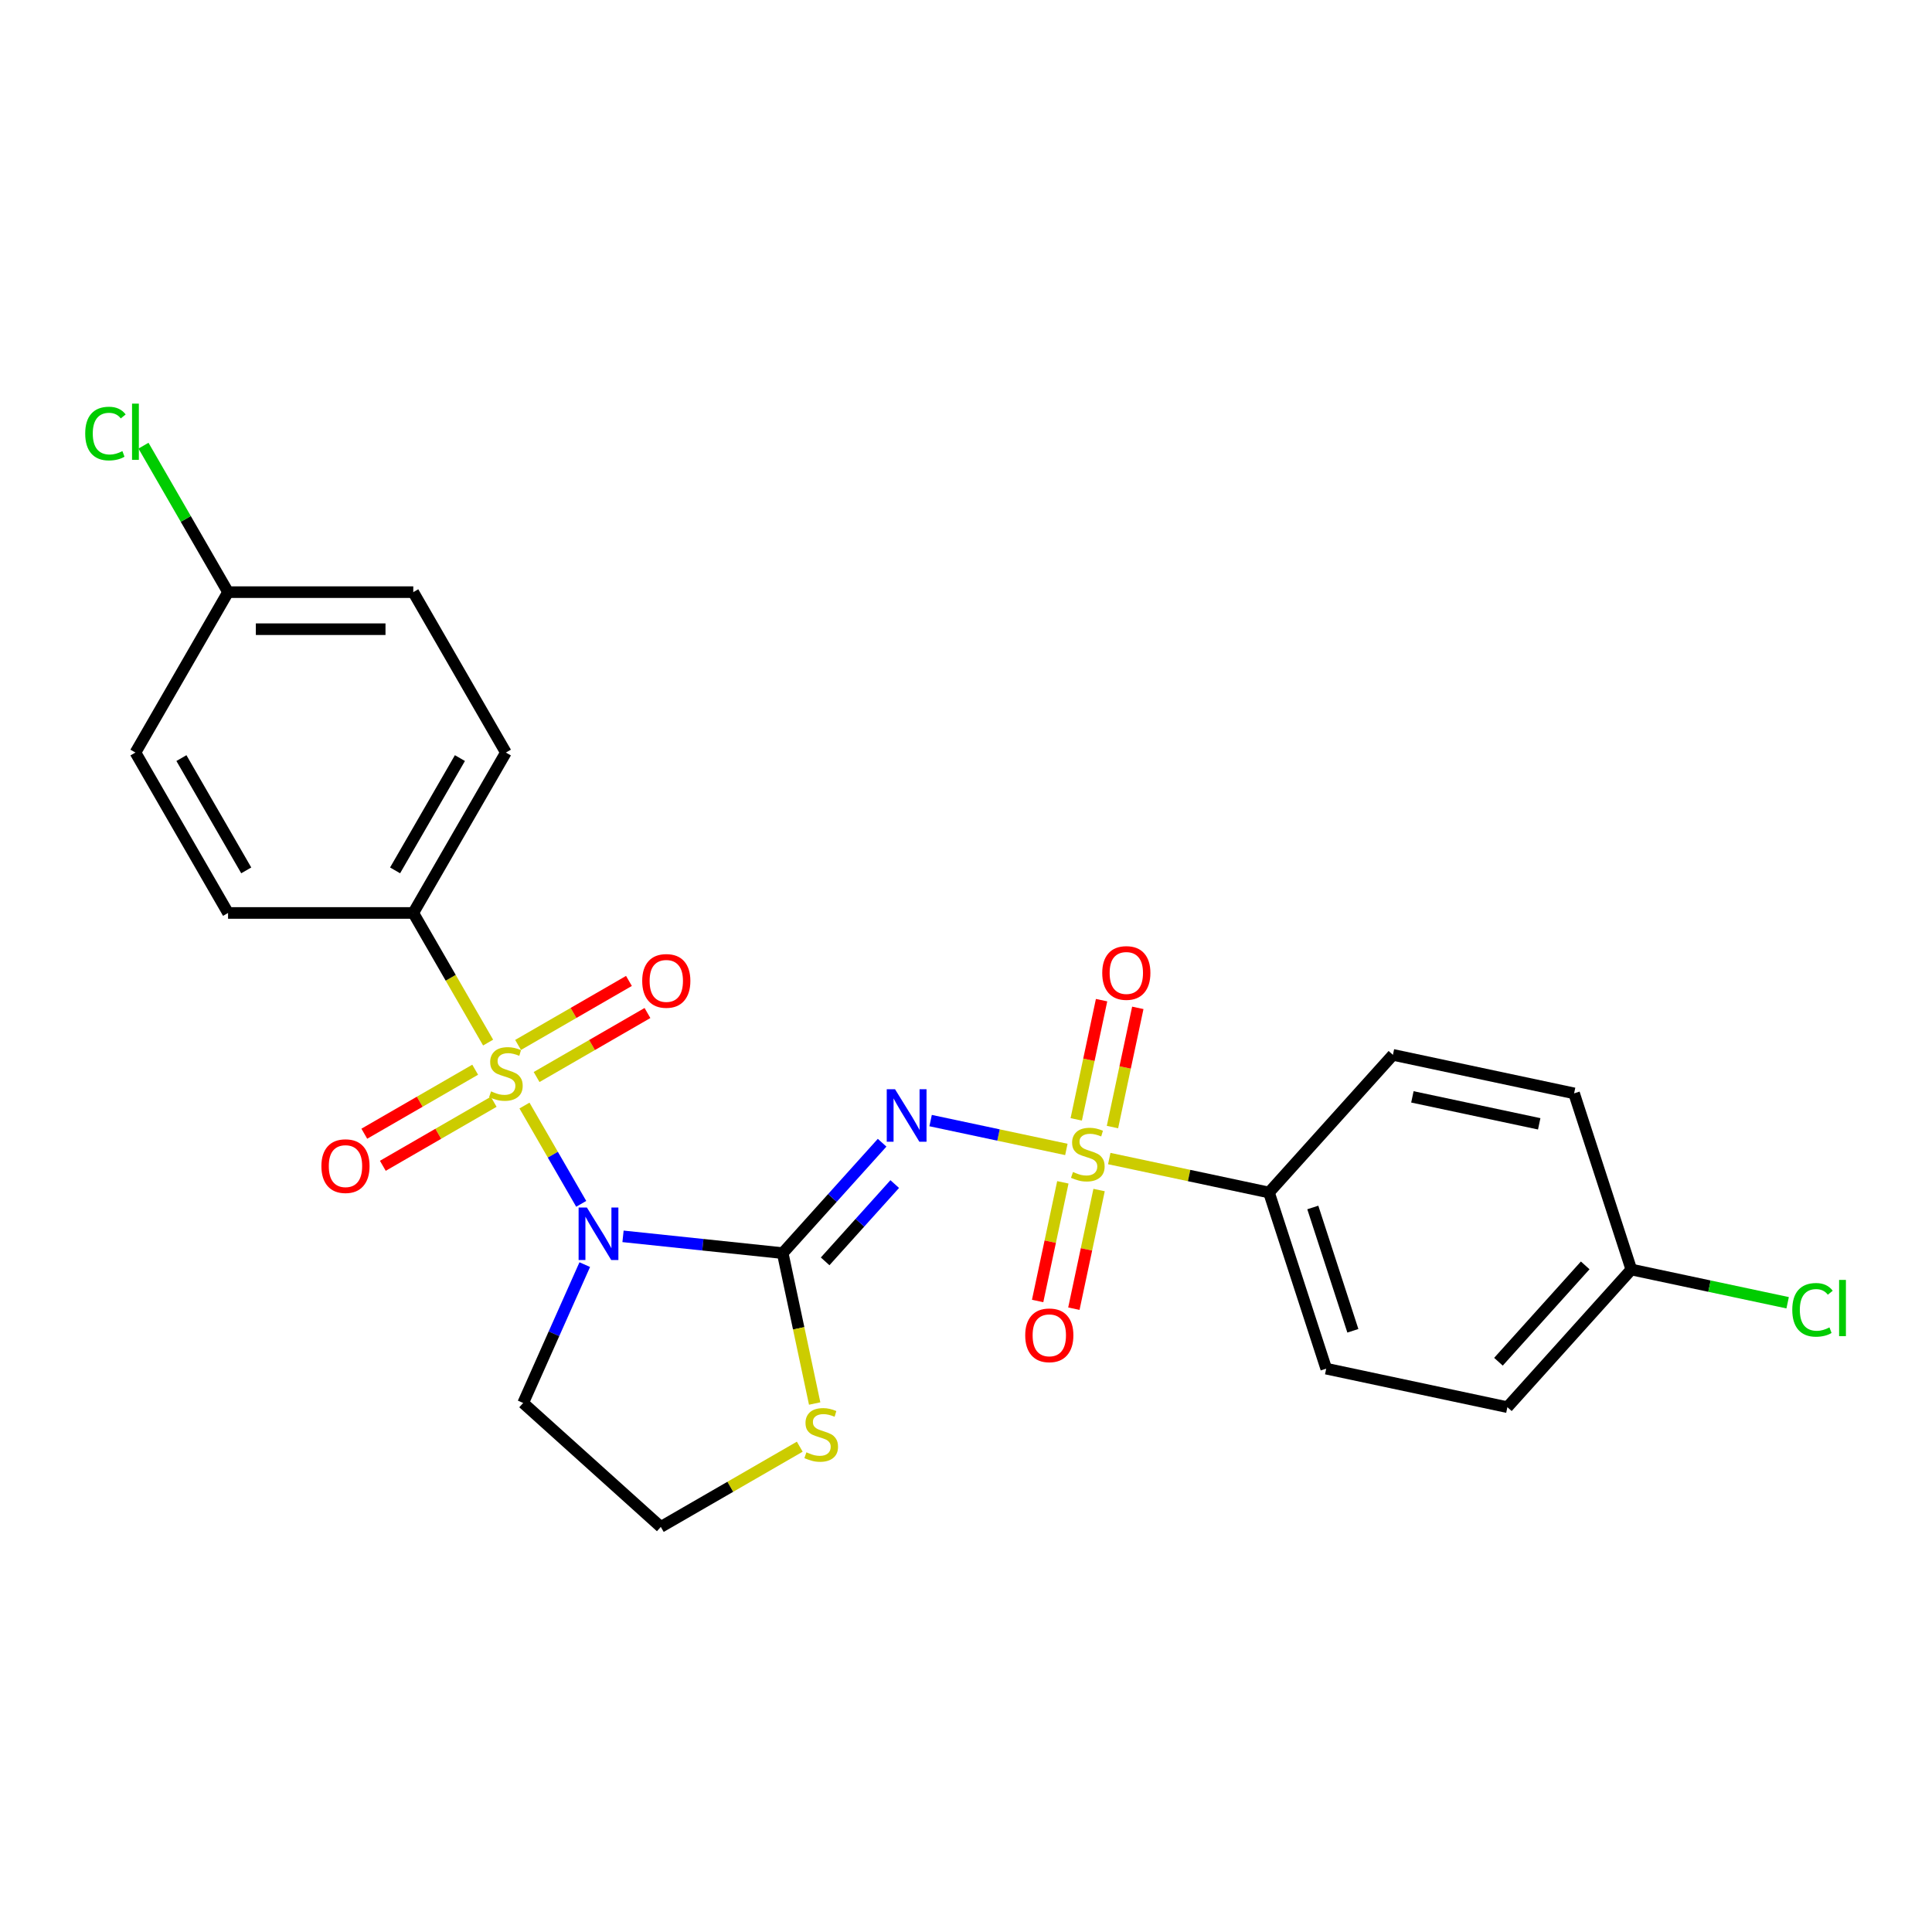 <?xml version='1.0' encoding='iso-8859-1'?>
<svg version='1.1' baseProfile='full'
              xmlns='http://www.w3.org/2000/svg'
                      xmlns:rdkit='http://www.rdkit.org/xml'
                      xmlns:xlink='http://www.w3.org/1999/xlink'
                  xml:space='preserve'
width='1000px' height='1000px' viewBox='0 0 1000 1000'>
<!-- END OF HEADER -->
<rect style='opacity:1.0;fill:#FFFFFF;stroke:none' width='1000' height='1000' x='0' y='0'> </rect>
<path class='bond-0' d='M 271.466,572.234 L 286.151,597.671' style='fill:none;fill-rule:evenodd;stroke:#CCCC00;stroke-width:6px;stroke-linecap:butt;stroke-linejoin:miter;stroke-opacity:1' />
<path class='bond-0' d='M 286.151,597.671 L 300.837,623.107' style='fill:none;fill-rule:evenodd;stroke:#0000FF;stroke-width:6px;stroke-linecap:butt;stroke-linejoin:miter;stroke-opacity:1' />
<path class='bond-5' d='M 252.647,539.639 L 233.279,506.093' style='fill:none;fill-rule:evenodd;stroke:#CCCC00;stroke-width:6px;stroke-linecap:butt;stroke-linejoin:miter;stroke-opacity:1' />
<path class='bond-5' d='M 233.279,506.093 L 213.911,472.547' style='fill:none;fill-rule:evenodd;stroke:#000000;stroke-width:6px;stroke-linecap:butt;stroke-linejoin:miter;stroke-opacity:1' />
<path class='bond-7' d='M 245.951,553.679 L 217.259,570.245' style='fill:none;fill-rule:evenodd;stroke:#CCCC00;stroke-width:6px;stroke-linecap:butt;stroke-linejoin:miter;stroke-opacity:1' />
<path class='bond-7' d='M 217.259,570.245 L 188.566,586.81' style='fill:none;fill-rule:evenodd;stroke:#FF0000;stroke-width:6px;stroke-linecap:butt;stroke-linejoin:miter;stroke-opacity:1' />
<path class='bond-7' d='M 255.538,570.284 L 226.846,586.85' style='fill:none;fill-rule:evenodd;stroke:#CCCC00;stroke-width:6px;stroke-linecap:butt;stroke-linejoin:miter;stroke-opacity:1' />
<path class='bond-7' d='M 226.846,586.85 L 198.153,603.415' style='fill:none;fill-rule:evenodd;stroke:#FF0000;stroke-width:6px;stroke-linecap:butt;stroke-linejoin:miter;stroke-opacity:1' />
<path class='bond-8' d='M 277.741,557.465 L 306.433,540.9' style='fill:none;fill-rule:evenodd;stroke:#CCCC00;stroke-width:6px;stroke-linecap:butt;stroke-linejoin:miter;stroke-opacity:1' />
<path class='bond-8' d='M 306.433,540.9 L 335.126,524.334' style='fill:none;fill-rule:evenodd;stroke:#FF0000;stroke-width:6px;stroke-linecap:butt;stroke-linejoin:miter;stroke-opacity:1' />
<path class='bond-8' d='M 268.154,540.86 L 296.846,524.295' style='fill:none;fill-rule:evenodd;stroke:#CCCC00;stroke-width:6px;stroke-linecap:butt;stroke-linejoin:miter;stroke-opacity:1' />
<path class='bond-8' d='M 296.846,524.295 L 325.539,507.729' style='fill:none;fill-rule:evenodd;stroke:#FF0000;stroke-width:6px;stroke-linecap:butt;stroke-linejoin:miter;stroke-opacity:1' />
<path class='bond-1' d='M 322.474,639.932 L 363.799,644.275' style='fill:none;fill-rule:evenodd;stroke:#0000FF;stroke-width:6px;stroke-linecap:butt;stroke-linejoin:miter;stroke-opacity:1' />
<path class='bond-1' d='M 363.799,644.275 L 405.125,648.619' style='fill:none;fill-rule:evenodd;stroke:#000000;stroke-width:6px;stroke-linecap:butt;stroke-linejoin:miter;stroke-opacity:1' />
<path class='bond-11' d='M 302.67,654.57 L 286.728,690.374' style='fill:none;fill-rule:evenodd;stroke:#0000FF;stroke-width:6px;stroke-linecap:butt;stroke-linejoin:miter;stroke-opacity:1' />
<path class='bond-11' d='M 286.728,690.374 L 270.787,726.179' style='fill:none;fill-rule:evenodd;stroke:#000000;stroke-width:6px;stroke-linecap:butt;stroke-linejoin:miter;stroke-opacity:1' />
<path class='bond-3' d='M 405.125,648.619 L 430.853,620.045' style='fill:none;fill-rule:evenodd;stroke:#000000;stroke-width:6px;stroke-linecap:butt;stroke-linejoin:miter;stroke-opacity:1' />
<path class='bond-3' d='M 430.853,620.045 L 456.581,591.471' style='fill:none;fill-rule:evenodd;stroke:#0000FF;stroke-width:6px;stroke-linecap:butt;stroke-linejoin:miter;stroke-opacity:1' />
<path class='bond-3' d='M 427.092,652.877 L 445.102,632.875' style='fill:none;fill-rule:evenodd;stroke:#000000;stroke-width:6px;stroke-linecap:butt;stroke-linejoin:miter;stroke-opacity:1' />
<path class='bond-3' d='M 445.102,632.875 L 463.112,612.873' style='fill:none;fill-rule:evenodd;stroke:#0000FF;stroke-width:6px;stroke-linecap:butt;stroke-linejoin:miter;stroke-opacity:1' />
<path class='bond-4' d='M 405.125,648.619 L 413.398,687.539' style='fill:none;fill-rule:evenodd;stroke:#000000;stroke-width:6px;stroke-linecap:butt;stroke-linejoin:miter;stroke-opacity:1' />
<path class='bond-4' d='M 413.398,687.539 L 421.671,726.46' style='fill:none;fill-rule:evenodd;stroke:#CCCC00;stroke-width:6px;stroke-linecap:butt;stroke-linejoin:miter;stroke-opacity:1' />
<path class='bond-2' d='M 551.947,594.947 L 516.815,587.479' style='fill:none;fill-rule:evenodd;stroke:#CCCC00;stroke-width:6px;stroke-linecap:butt;stroke-linejoin:miter;stroke-opacity:1' />
<path class='bond-2' d='M 516.815,587.479 L 481.684,580.012' style='fill:none;fill-rule:evenodd;stroke:#0000FF;stroke-width:6px;stroke-linecap:butt;stroke-linejoin:miter;stroke-opacity:1' />
<path class='bond-6' d='M 574.15,599.666 L 615.487,608.452' style='fill:none;fill-rule:evenodd;stroke:#CCCC00;stroke-width:6px;stroke-linecap:butt;stroke-linejoin:miter;stroke-opacity:1' />
<path class='bond-6' d='M 615.487,608.452 L 656.823,617.239' style='fill:none;fill-rule:evenodd;stroke:#000000;stroke-width:6px;stroke-linecap:butt;stroke-linejoin:miter;stroke-opacity:1' />
<path class='bond-9' d='M 550.13,611.975 L 543.603,642.682' style='fill:none;fill-rule:evenodd;stroke:#CCCC00;stroke-width:6px;stroke-linecap:butt;stroke-linejoin:miter;stroke-opacity:1' />
<path class='bond-9' d='M 543.603,642.682 L 537.076,673.388' style='fill:none;fill-rule:evenodd;stroke:#FF0000;stroke-width:6px;stroke-linecap:butt;stroke-linejoin:miter;stroke-opacity:1' />
<path class='bond-9' d='M 568.885,615.962 L 562.358,646.668' style='fill:none;fill-rule:evenodd;stroke:#CCCC00;stroke-width:6px;stroke-linecap:butt;stroke-linejoin:miter;stroke-opacity:1' />
<path class='bond-9' d='M 562.358,646.668 L 555.831,677.375' style='fill:none;fill-rule:evenodd;stroke:#FF0000;stroke-width:6px;stroke-linecap:butt;stroke-linejoin:miter;stroke-opacity:1' />
<path class='bond-10' d='M 575.813,583.366 L 582.37,552.515' style='fill:none;fill-rule:evenodd;stroke:#CCCC00;stroke-width:6px;stroke-linecap:butt;stroke-linejoin:miter;stroke-opacity:1' />
<path class='bond-10' d='M 582.37,552.515 L 588.928,521.665' style='fill:none;fill-rule:evenodd;stroke:#FF0000;stroke-width:6px;stroke-linecap:butt;stroke-linejoin:miter;stroke-opacity:1' />
<path class='bond-10' d='M 557.058,579.38 L 563.616,548.529' style='fill:none;fill-rule:evenodd;stroke:#CCCC00;stroke-width:6px;stroke-linecap:butt;stroke-linejoin:miter;stroke-opacity:1' />
<path class='bond-10' d='M 563.616,548.529 L 570.173,517.678' style='fill:none;fill-rule:evenodd;stroke:#FF0000;stroke-width:6px;stroke-linecap:butt;stroke-linejoin:miter;stroke-opacity:1' />
<path class='bond-26' d='M 413.956,748.803 L 377.994,769.566' style='fill:none;fill-rule:evenodd;stroke:#CCCC00;stroke-width:6px;stroke-linecap:butt;stroke-linejoin:miter;stroke-opacity:1' />
<path class='bond-26' d='M 377.994,769.566 L 342.032,790.328' style='fill:none;fill-rule:evenodd;stroke:#000000;stroke-width:6px;stroke-linecap:butt;stroke-linejoin:miter;stroke-opacity:1' />
<path class='bond-12' d='M 213.911,472.547 L 261.846,389.521' style='fill:none;fill-rule:evenodd;stroke:#000000;stroke-width:6px;stroke-linecap:butt;stroke-linejoin:miter;stroke-opacity:1' />
<path class='bond-12' d='M 204.496,450.506 L 238.051,392.388' style='fill:none;fill-rule:evenodd;stroke:#000000;stroke-width:6px;stroke-linecap:butt;stroke-linejoin:miter;stroke-opacity:1' />
<path class='bond-13' d='M 213.911,472.547 L 118.042,472.547' style='fill:none;fill-rule:evenodd;stroke:#000000;stroke-width:6px;stroke-linecap:butt;stroke-linejoin:miter;stroke-opacity:1' />
<path class='bond-14' d='M 656.823,617.239 L 686.449,708.416' style='fill:none;fill-rule:evenodd;stroke:#000000;stroke-width:6px;stroke-linecap:butt;stroke-linejoin:miter;stroke-opacity:1' />
<path class='bond-14' d='M 679.503,624.99 L 700.24,688.814' style='fill:none;fill-rule:evenodd;stroke:#000000;stroke-width:6px;stroke-linecap:butt;stroke-linejoin:miter;stroke-opacity:1' />
<path class='bond-15' d='M 656.823,617.239 L 720.973,545.994' style='fill:none;fill-rule:evenodd;stroke:#000000;stroke-width:6px;stroke-linecap:butt;stroke-linejoin:miter;stroke-opacity:1' />
<path class='bond-16' d='M 270.787,726.179 L 342.032,790.328' style='fill:none;fill-rule:evenodd;stroke:#000000;stroke-width:6px;stroke-linecap:butt;stroke-linejoin:miter;stroke-opacity:1' />
<path class='bond-19' d='M 261.846,389.521 L 213.911,306.496' style='fill:none;fill-rule:evenodd;stroke:#000000;stroke-width:6px;stroke-linecap:butt;stroke-linejoin:miter;stroke-opacity:1' />
<path class='bond-22' d='M 118.042,472.547 L 70.107,389.521' style='fill:none;fill-rule:evenodd;stroke:#000000;stroke-width:6px;stroke-linecap:butt;stroke-linejoin:miter;stroke-opacity:1' />
<path class='bond-22' d='M 127.457,450.506 L 93.902,392.388' style='fill:none;fill-rule:evenodd;stroke:#000000;stroke-width:6px;stroke-linecap:butt;stroke-linejoin:miter;stroke-opacity:1' />
<path class='bond-20' d='M 686.449,708.416 L 780.223,728.348' style='fill:none;fill-rule:evenodd;stroke:#000000;stroke-width:6px;stroke-linecap:butt;stroke-linejoin:miter;stroke-opacity:1' />
<path class='bond-21' d='M 720.973,545.994 L 814.747,565.926' style='fill:none;fill-rule:evenodd;stroke:#000000;stroke-width:6px;stroke-linecap:butt;stroke-linejoin:miter;stroke-opacity:1' />
<path class='bond-21' d='M 731.052,567.739 L 796.694,581.691' style='fill:none;fill-rule:evenodd;stroke:#000000;stroke-width:6px;stroke-linecap:butt;stroke-linejoin:miter;stroke-opacity:1' />
<path class='bond-17' d='M 118.042,306.496 L 70.107,389.521' style='fill:none;fill-rule:evenodd;stroke:#000000;stroke-width:6px;stroke-linecap:butt;stroke-linejoin:miter;stroke-opacity:1' />
<path class='bond-23' d='M 118.042,306.496 L 96.155,268.587' style='fill:none;fill-rule:evenodd;stroke:#000000;stroke-width:6px;stroke-linecap:butt;stroke-linejoin:miter;stroke-opacity:1' />
<path class='bond-23' d='M 96.155,268.587 L 74.268,230.677' style='fill:none;fill-rule:evenodd;stroke:#00CC00;stroke-width:6px;stroke-linecap:butt;stroke-linejoin:miter;stroke-opacity:1' />
<path class='bond-25' d='M 118.042,306.496 L 213.911,306.496' style='fill:none;fill-rule:evenodd;stroke:#000000;stroke-width:6px;stroke-linecap:butt;stroke-linejoin:miter;stroke-opacity:1' />
<path class='bond-25' d='M 132.422,325.67 L 199.531,325.67' style='fill:none;fill-rule:evenodd;stroke:#000000;stroke-width:6px;stroke-linecap:butt;stroke-linejoin:miter;stroke-opacity:1' />
<path class='bond-18' d='M 844.372,657.104 L 814.747,565.926' style='fill:none;fill-rule:evenodd;stroke:#000000;stroke-width:6px;stroke-linecap:butt;stroke-linejoin:miter;stroke-opacity:1' />
<path class='bond-24' d='M 844.372,657.104 L 884.827,665.702' style='fill:none;fill-rule:evenodd;stroke:#000000;stroke-width:6px;stroke-linecap:butt;stroke-linejoin:miter;stroke-opacity:1' />
<path class='bond-24' d='M 884.827,665.702 L 925.281,674.301' style='fill:none;fill-rule:evenodd;stroke:#00CC00;stroke-width:6px;stroke-linecap:butt;stroke-linejoin:miter;stroke-opacity:1' />
<path class='bond-27' d='M 844.372,657.104 L 780.223,728.348' style='fill:none;fill-rule:evenodd;stroke:#000000;stroke-width:6px;stroke-linecap:butt;stroke-linejoin:miter;stroke-opacity:1' />
<path class='bond-27' d='M 820.501,654.96 L 775.597,704.832' style='fill:none;fill-rule:evenodd;stroke:#000000;stroke-width:6px;stroke-linecap:butt;stroke-linejoin:miter;stroke-opacity:1' />
<path  class='atom-0' d='M 254.176 564.891
Q 254.483 565.006, 255.749 565.543
Q 257.014 566.08, 258.395 566.425
Q 259.814 566.732, 261.194 566.732
Q 263.763 566.732, 265.259 565.504
Q 266.754 564.239, 266.754 562.053
Q 266.754 560.558, 265.988 559.637
Q 265.259 558.717, 264.108 558.218
Q 262.958 557.72, 261.041 557.145
Q 258.625 556.416, 257.168 555.726
Q 255.749 555.035, 254.713 553.578
Q 253.716 552.121, 253.716 549.667
Q 253.716 546.254, 256.017 544.145
Q 258.356 542.036, 262.958 542.036
Q 266.103 542.036, 269.669 543.531
L 268.787 546.484
Q 265.527 545.142, 263.073 545.142
Q 260.427 545.142, 258.97 546.254
Q 257.513 547.328, 257.551 549.207
Q 257.551 550.664, 258.28 551.546
Q 259.047 552.428, 260.12 552.926
Q 261.232 553.425, 263.073 554
Q 265.527 554.767, 266.985 555.534
Q 268.442 556.301, 269.477 557.873
Q 270.551 559.407, 270.551 562.053
Q 270.551 565.811, 268.02 567.844
Q 265.527 569.838, 261.347 569.838
Q 258.932 569.838, 257.091 569.301
Q 255.288 568.802, 253.141 567.92
L 254.176 564.891
' fill='#CCCC00'/>
<path  class='atom-1' d='M 303.779 625.023
L 312.676 639.403
Q 313.558 640.822, 314.977 643.391
Q 316.396 645.961, 316.472 646.114
L 316.472 625.023
L 320.077 625.023
L 320.077 652.173
L 316.357 652.173
L 306.809 636.45
Q 305.697 634.61, 304.508 632.5
Q 303.357 630.391, 303.012 629.739
L 303.012 652.173
L 299.484 652.173
L 299.484 625.023
L 303.779 625.023
' fill='#0000FF'/>
<path  class='atom-3' d='M 555.379 606.625
Q 555.686 606.74, 556.951 607.277
Q 558.217 607.814, 559.597 608.159
Q 561.016 608.466, 562.397 608.466
Q 564.966 608.466, 566.462 607.238
Q 567.957 605.973, 567.957 603.787
Q 567.957 602.292, 567.19 601.371
Q 566.462 600.451, 565.311 599.952
Q 564.161 599.454, 562.243 598.879
Q 559.828 598.15, 558.37 597.46
Q 556.951 596.769, 555.916 595.312
Q 554.919 593.855, 554.919 591.401
Q 554.919 587.988, 557.22 585.879
Q 559.559 583.77, 564.161 583.77
Q 567.305 583.77, 570.872 585.265
L 569.99 588.218
Q 566.73 586.876, 564.276 586.876
Q 561.63 586.876, 560.173 587.988
Q 558.715 589.062, 558.754 590.941
Q 558.754 592.398, 559.482 593.28
Q 560.249 594.162, 561.323 594.66
Q 562.435 595.159, 564.276 595.734
Q 566.73 596.501, 568.187 597.268
Q 569.645 598.035, 570.68 599.607
Q 571.754 601.141, 571.754 603.787
Q 571.754 607.545, 569.223 609.578
Q 566.73 611.572, 562.55 611.572
Q 560.134 611.572, 558.294 611.035
Q 556.491 610.536, 554.344 609.654
L 555.379 606.625
' fill='#CCCC00'/>
<path  class='atom-4' d='M 463.273 563.799
L 472.17 578.179
Q 473.052 579.598, 474.47 582.167
Q 475.889 584.737, 475.966 584.89
L 475.966 563.799
L 479.571 563.799
L 479.571 590.949
L 475.851 590.949
L 466.302 575.226
Q 465.19 573.386, 464.001 571.277
Q 462.851 569.168, 462.506 568.516
L 462.506 590.949
L 458.978 590.949
L 458.978 563.799
L 463.273 563.799
' fill='#0000FF'/>
<path  class='atom-5' d='M 417.388 751.712
Q 417.695 751.827, 418.96 752.364
Q 420.226 752.901, 421.606 753.246
Q 423.025 753.553, 424.406 753.553
Q 426.975 753.553, 428.47 752.325
Q 429.966 751.06, 429.966 748.874
Q 429.966 747.379, 429.199 746.458
Q 428.47 745.538, 427.32 745.039
Q 426.169 744.541, 424.252 743.966
Q 421.836 743.237, 420.379 742.547
Q 418.96 741.857, 417.925 740.399
Q 416.928 738.942, 416.928 736.488
Q 416.928 733.075, 419.229 730.966
Q 421.568 728.857, 426.169 728.857
Q 429.314 728.857, 432.88 730.352
L 431.998 733.305
Q 428.739 731.963, 426.285 731.963
Q 423.639 731.963, 422.181 733.075
Q 420.724 734.149, 420.762 736.028
Q 420.762 737.485, 421.491 738.367
Q 422.258 739.249, 423.332 739.747
Q 424.444 740.246, 426.285 740.821
Q 428.739 741.588, 430.196 742.355
Q 431.653 743.122, 432.689 744.694
Q 433.762 746.228, 433.762 748.874
Q 433.762 752.632, 431.231 754.665
Q 428.739 756.659, 424.559 756.659
Q 422.143 756.659, 420.302 756.122
Q 418.5 755.623, 416.352 754.741
L 417.388 751.712
' fill='#CCCC00'/>
<path  class='atom-8' d='M 166.357 603.584
Q 166.357 597.065, 169.579 593.422
Q 172.8 589.779, 178.821 589.779
Q 184.841 589.779, 188.062 593.422
Q 191.284 597.065, 191.284 603.584
Q 191.284 610.18, 188.024 613.938
Q 184.764 617.657, 178.821 617.657
Q 172.838 617.657, 169.579 613.938
Q 166.357 610.218, 166.357 603.584
M 178.821 614.59
Q 182.962 614.59, 185.186 611.829
Q 187.449 609.029, 187.449 603.584
Q 187.449 598.253, 185.186 595.569
Q 182.962 592.846, 178.821 592.846
Q 174.679 592.846, 172.416 595.531
Q 170.192 598.215, 170.192 603.584
Q 170.192 609.068, 172.416 611.829
Q 174.679 614.59, 178.821 614.59
' fill='#FF0000'/>
<path  class='atom-9' d='M 332.408 507.714
Q 332.408 501.195, 335.63 497.552
Q 338.851 493.909, 344.871 493.909
Q 350.892 493.909, 354.113 497.552
Q 357.334 501.195, 357.334 507.714
Q 357.334 514.31, 354.075 518.068
Q 350.815 521.788, 344.871 521.788
Q 338.889 521.788, 335.63 518.068
Q 332.408 514.348, 332.408 507.714
M 344.871 518.72
Q 349.013 518.72, 351.237 515.959
Q 353.5 513.16, 353.5 507.714
Q 353.5 502.384, 351.237 499.7
Q 349.013 496.977, 344.871 496.977
Q 340.73 496.977, 338.467 499.661
Q 336.243 502.346, 336.243 507.714
Q 336.243 513.198, 338.467 515.959
Q 340.73 518.72, 344.871 518.72
' fill='#FF0000'/>
<path  class='atom-10' d='M 530.653 691.158
Q 530.653 684.638, 533.875 680.995
Q 537.096 677.352, 543.116 677.352
Q 549.137 677.352, 552.358 680.995
Q 555.579 684.638, 555.579 691.158
Q 555.579 697.753, 552.32 701.511
Q 549.06 705.231, 543.116 705.231
Q 537.134 705.231, 533.875 701.511
Q 530.653 697.792, 530.653 691.158
M 543.116 702.163
Q 547.258 702.163, 549.482 699.402
Q 551.745 696.603, 551.745 691.158
Q 551.745 685.827, 549.482 683.143
Q 547.258 680.42, 543.116 680.42
Q 538.975 680.42, 536.712 683.105
Q 534.488 685.789, 534.488 691.158
Q 534.488 696.641, 536.712 699.402
Q 538.975 702.163, 543.116 702.163
' fill='#FF0000'/>
<path  class='atom-11' d='M 570.518 503.609
Q 570.518 497.089, 573.739 493.446
Q 576.961 489.803, 582.981 489.803
Q 589.002 489.803, 592.223 493.446
Q 595.444 497.089, 595.444 503.609
Q 595.444 510.204, 592.185 513.962
Q 588.925 517.682, 582.981 517.682
Q 576.999 517.682, 573.739 513.962
Q 570.518 510.243, 570.518 503.609
M 582.981 514.614
Q 587.123 514.614, 589.347 511.853
Q 591.609 509.054, 591.609 503.609
Q 591.609 498.278, 589.347 495.594
Q 587.123 492.871, 582.981 492.871
Q 578.84 492.871, 576.577 495.555
Q 574.353 498.24, 574.353 503.609
Q 574.353 509.092, 576.577 511.853
Q 578.84 514.614, 582.981 514.614
' fill='#FF0000'/>
<path  class='atom-24' d='M 44.107 224.41
Q 44.107 217.661, 47.252 214.133
Q 50.434 210.567, 56.455 210.567
Q 62.054 210.567, 65.045 214.516
L 62.514 216.587
Q 60.328 213.711, 56.455 213.711
Q 52.352 213.711, 50.166 216.472
Q 48.019 219.195, 48.019 224.41
Q 48.019 229.779, 50.243 232.54
Q 52.505 235.301, 56.877 235.301
Q 59.868 235.301, 63.358 233.499
L 64.431 236.375
Q 63.013 237.295, 60.865 237.832
Q 58.718 238.369, 56.34 238.369
Q 50.434 238.369, 47.252 234.764
Q 44.107 231.159, 44.107 224.41
' fill='#00CC00'/>
<path  class='atom-24' d='M 68.343 208.918
L 71.871 208.918
L 71.871 238.024
L 68.343 238.024
L 68.343 208.918
' fill='#00CC00'/>
<path  class='atom-25' d='M 927.678 677.975
Q 927.678 671.226, 930.822 667.698
Q 934.005 664.132, 940.026 664.132
Q 945.625 664.132, 948.616 668.082
L 946.085 670.152
Q 943.899 667.276, 940.026 667.276
Q 935.923 667.276, 933.737 670.037
Q 931.589 672.76, 931.589 677.975
Q 931.589 683.344, 933.814 686.105
Q 936.076 688.866, 940.448 688.866
Q 943.439 688.866, 946.929 687.064
L 948.002 689.94
Q 946.583 690.86, 944.436 691.397
Q 942.288 691.934, 939.911 691.934
Q 934.005 691.934, 930.822 688.329
Q 927.678 684.725, 927.678 677.975
' fill='#00CC00'/>
<path  class='atom-25' d='M 951.914 662.483
L 955.442 662.483
L 955.442 691.589
L 951.914 691.589
L 951.914 662.483
' fill='#00CC00'/>
</svg>
